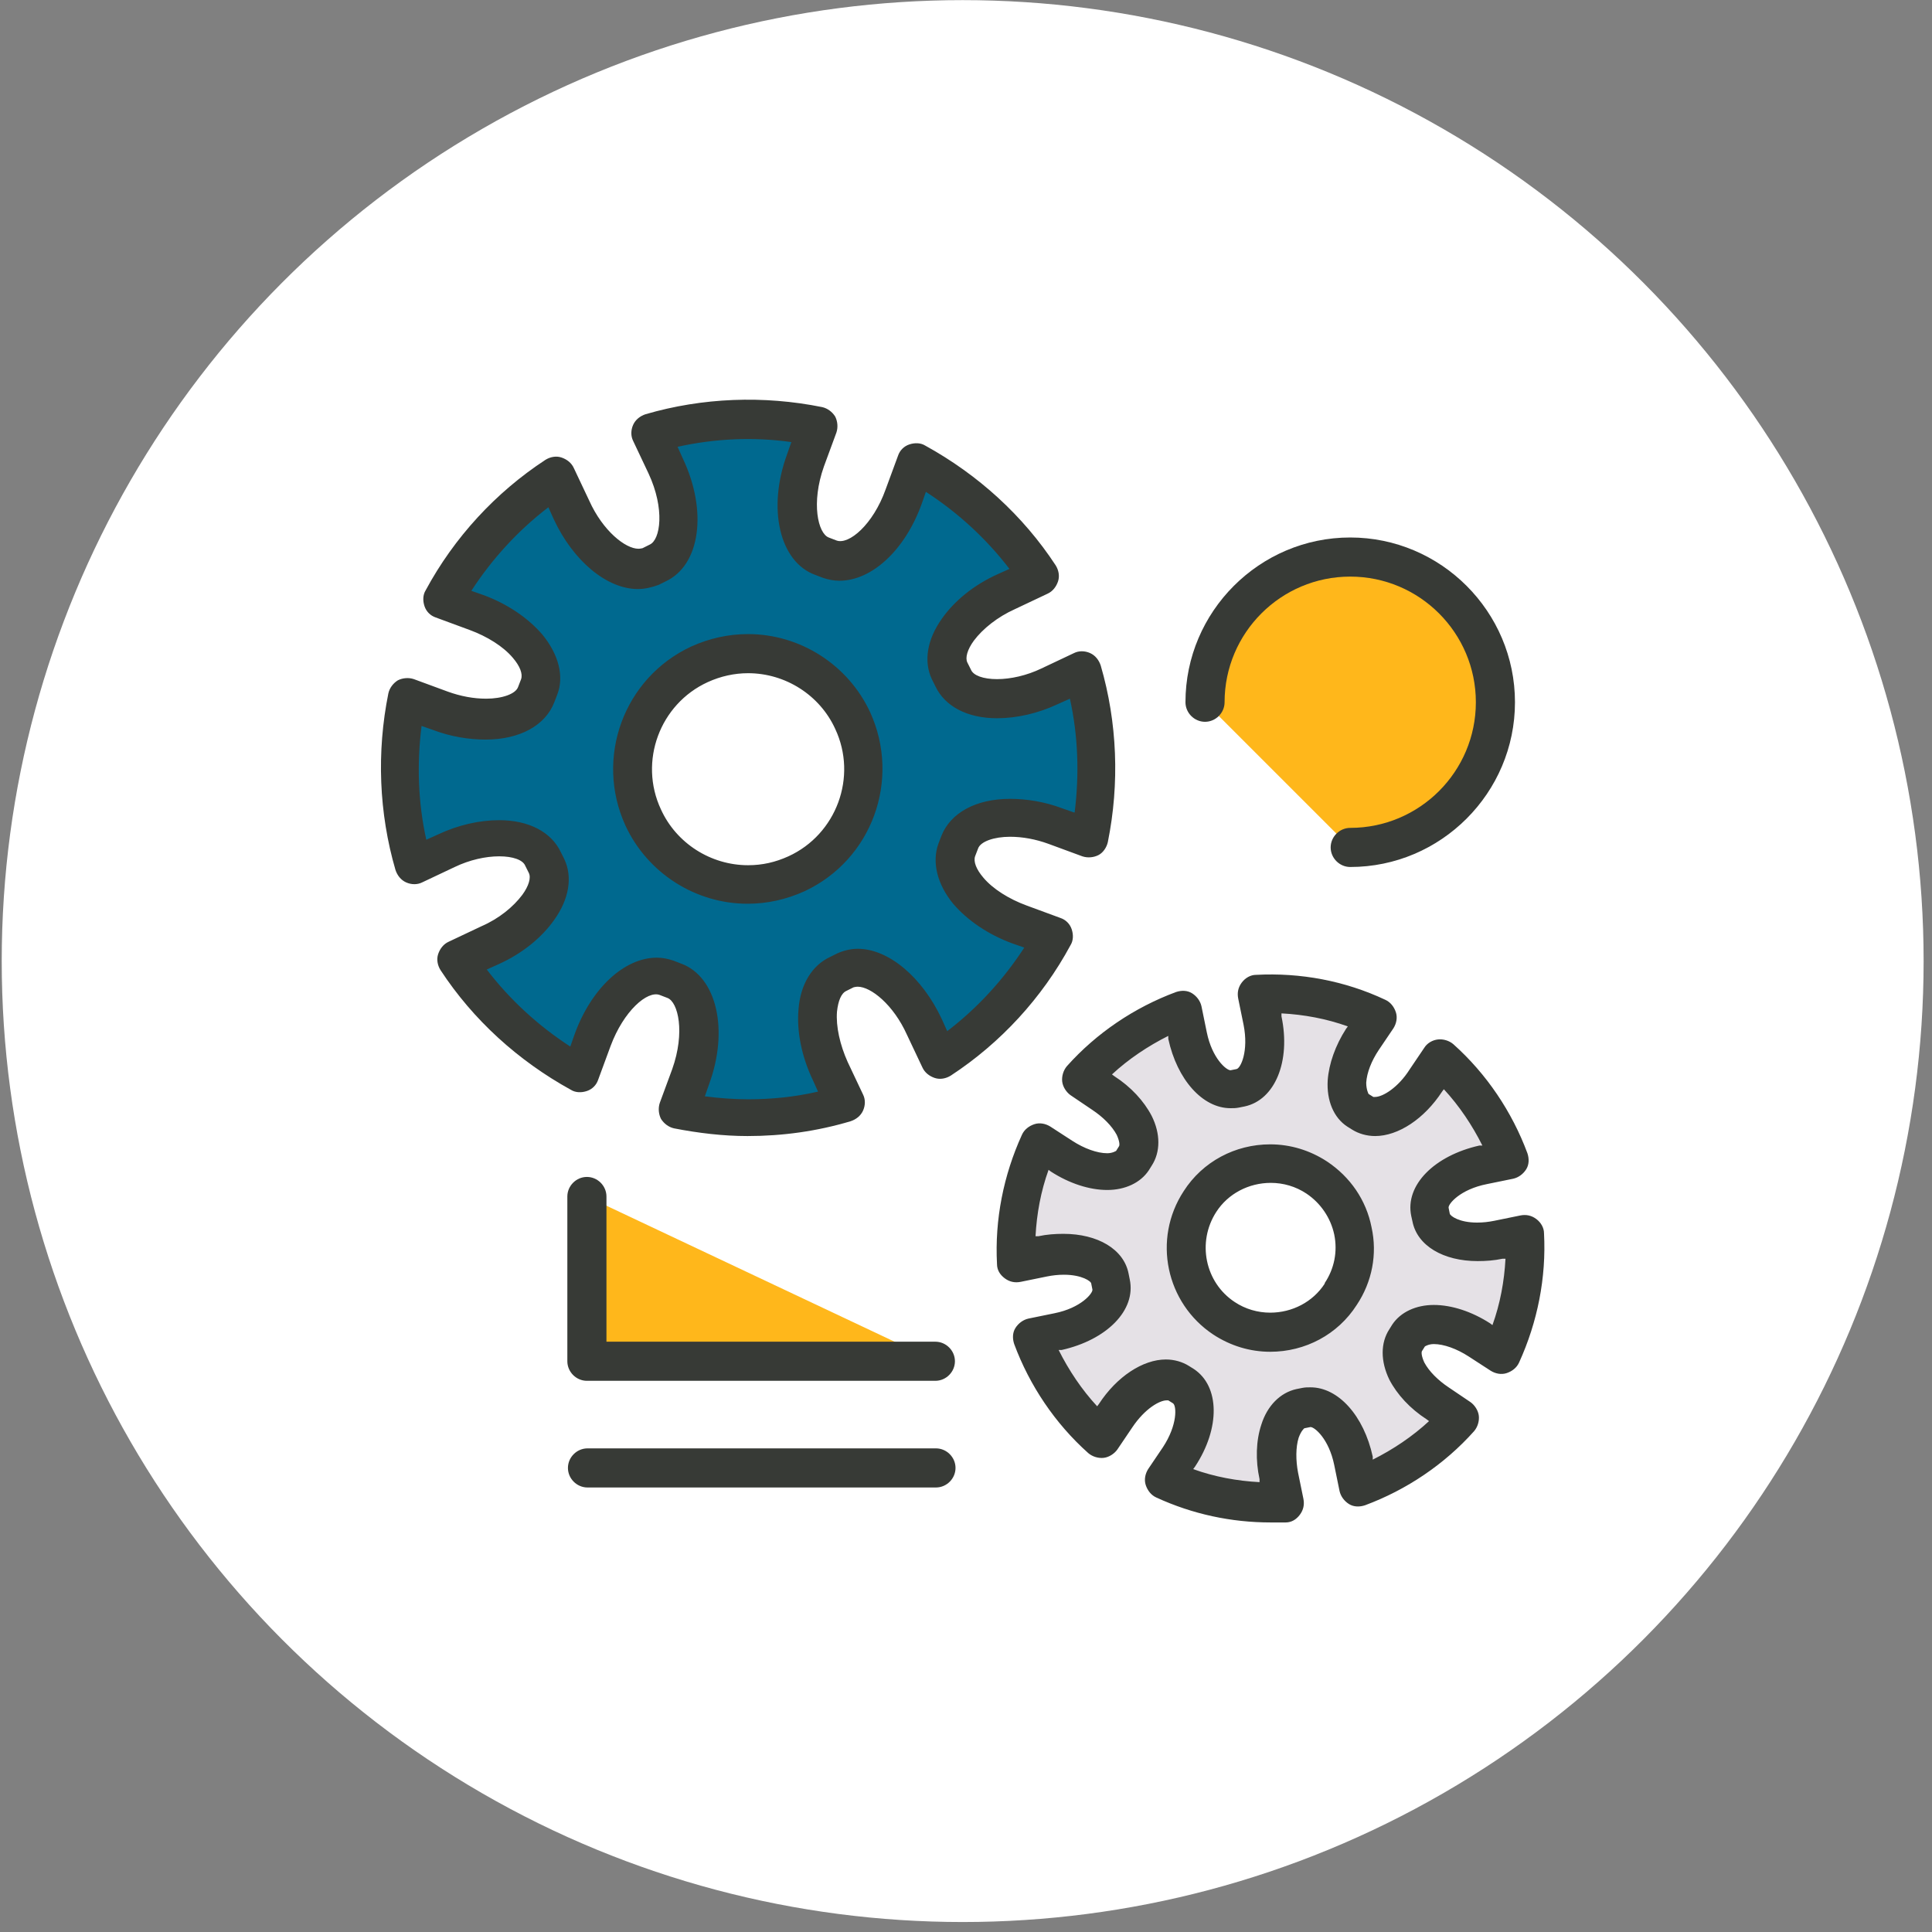 <svg width="163" height="163" viewBox="0 0 163 163" fill="none" xmlns="http://www.w3.org/2000/svg">
<rect x="0" y="0" width="163" height="163" fill="#808080" stroke="none"/>
<circle cx="81.219" cy="81.084" r="81.074" fill="white"/>
<path d="M91.316 56.647L88.566 57.947C85.016 59.597 81.316 59.297 80.416 57.247L80.116 56.647C79.166 54.597 81.316 51.647 84.866 49.947L87.616 48.647C84.916 44.547 81.316 41.347 77.216 39.097L76.166 41.947C74.816 45.647 72.016 47.997 69.916 47.247L69.266 46.997C67.166 46.247 66.566 42.597 67.916 38.897L68.966 36.047C64.366 35.097 59.566 35.247 54.866 36.647L56.166 39.397C57.816 42.947 57.516 46.647 55.466 47.547L54.866 47.847C52.816 48.797 49.866 46.647 48.166 43.097L46.866 40.347C42.766 43.047 39.566 46.647 37.316 50.747L40.166 51.797C43.866 53.147 46.216 55.947 45.466 58.047L45.216 58.697C44.466 60.797 40.816 61.397 37.116 60.047L34.266 58.997C33.316 63.597 33.466 68.397 34.866 73.097L37.616 71.797C41.166 70.147 44.866 70.447 45.766 72.497L46.066 73.097C47.016 75.147 44.866 78.097 41.316 79.797L38.566 81.097C41.266 85.197 44.866 88.397 48.966 90.647L50.016 87.797C51.366 84.097 54.166 81.747 56.266 82.497L56.916 82.747C59.016 83.497 59.616 87.147 58.266 90.847L57.216 93.697C61.816 94.647 66.616 94.497 71.316 93.097L70.016 90.347C68.366 86.797 68.666 83.097 70.716 82.197L71.316 81.897C73.366 80.947 76.316 83.097 78.016 86.647L79.316 89.397C83.416 86.697 86.616 83.097 88.866 78.997L86.016 77.947C82.316 76.597 79.966 73.797 80.716 71.697L80.966 71.047C81.716 68.947 85.366 68.347 89.066 69.697L91.916 70.747C92.866 66.147 92.716 61.347 91.316 56.647ZM67.216 73.697C62.316 75.947 56.566 73.847 54.266 68.947C52.016 64.047 54.116 58.297 59.016 55.997C63.916 53.747 69.666 55.847 71.966 60.747C74.216 65.647 72.116 71.397 67.216 73.697Z" fill="#00698F"/>
<path d="M92.866 56.147C92.716 55.697 92.416 55.297 91.966 55.097C91.516 54.897 91.016 54.897 90.616 55.097L87.866 56.397C86.616 56.997 85.266 57.297 84.116 57.297C82.966 57.297 82.116 56.996 81.916 56.496L81.616 55.897C81.416 55.497 81.616 54.797 82.166 54.047C82.916 53.047 84.166 52.047 85.616 51.397L88.366 50.097C88.816 49.897 89.116 49.497 89.266 49.047C89.416 48.597 89.316 48.097 89.066 47.697C86.316 43.497 82.516 40.047 78.066 37.597C77.666 37.347 77.166 37.347 76.716 37.497C76.266 37.647 75.916 37.997 75.766 38.447L74.716 41.297C73.666 44.247 71.616 45.997 70.566 45.597L69.916 45.347C69.016 44.997 68.416 42.447 69.516 39.347L70.566 36.496C70.716 36.047 70.666 35.547 70.466 35.147C70.216 34.747 69.816 34.447 69.366 34.347C64.416 33.347 59.266 33.547 54.466 34.947C54.016 35.096 53.616 35.397 53.416 35.846C53.216 36.297 53.216 36.797 53.416 37.197L54.716 39.947C56.116 42.947 55.716 45.547 54.816 45.947L54.216 46.247C54.216 46.247 54.016 46.297 53.866 46.297C52.766 46.297 50.866 44.797 49.716 42.247L48.416 39.497C48.216 39.047 47.816 38.747 47.366 38.597C46.916 38.447 46.416 38.547 46.016 38.797C41.816 41.547 38.316 45.347 35.916 49.797C35.666 50.197 35.666 50.697 35.816 51.147C35.966 51.597 36.316 51.947 36.766 52.096L39.616 53.147C41.116 53.697 42.466 54.547 43.266 55.497C43.866 56.197 44.116 56.847 43.966 57.297L43.716 57.947C43.516 58.547 42.366 58.947 41.016 58.947C39.966 58.947 38.866 58.746 37.766 58.346L34.916 57.297C34.466 57.147 33.966 57.197 33.566 57.397C33.166 57.647 32.866 58.047 32.766 58.497C31.766 63.447 31.966 68.597 33.366 73.397C33.516 73.847 33.816 74.247 34.266 74.447C34.716 74.647 35.216 74.647 35.616 74.447L38.366 73.147C39.616 72.547 40.966 72.247 42.116 72.247C43.266 72.247 44.116 72.546 44.316 73.046L44.616 73.647C44.816 74.047 44.616 74.747 44.066 75.497C43.316 76.497 42.116 77.497 40.616 78.147L37.866 79.447C37.416 79.647 37.116 80.047 36.966 80.497C36.816 80.947 36.916 81.447 37.166 81.847C39.916 86.047 43.716 89.497 48.166 91.947C48.566 92.197 49.066 92.197 49.516 92.047C49.966 91.897 50.316 91.547 50.466 91.097L51.516 88.247C52.616 85.297 54.616 83.547 55.666 83.947L56.316 84.197C57.216 84.547 57.816 87.097 56.716 90.197L55.666 93.046C55.516 93.496 55.566 93.997 55.766 94.397C56.016 94.797 56.416 95.097 56.866 95.197C58.916 95.597 61.016 95.847 63.066 95.847C66.016 95.847 68.916 95.447 71.766 94.597C72.216 94.447 72.616 94.147 72.816 93.697C73.016 93.246 73.016 92.747 72.816 92.347L71.516 89.597C70.866 88.147 70.516 86.597 70.616 85.347C70.716 84.447 70.966 83.797 71.416 83.597L72.016 83.297C72.016 83.297 72.216 83.247 72.366 83.247C73.466 83.247 75.366 84.747 76.516 87.297L77.816 90.047C78.016 90.497 78.416 90.797 78.866 90.947C79.316 91.097 79.816 90.997 80.216 90.747C84.416 87.997 87.916 84.197 90.316 79.747C90.566 79.347 90.566 78.847 90.416 78.397C90.266 77.947 89.916 77.597 89.466 77.447L86.616 76.397C85.116 75.847 83.766 74.997 82.966 74.047C82.366 73.347 82.116 72.697 82.266 72.247L82.516 71.597C82.716 70.997 83.866 70.597 85.216 70.597C86.266 70.597 87.366 70.796 88.466 71.197L91.316 72.247C91.766 72.397 92.266 72.347 92.666 72.147C93.066 71.947 93.366 71.497 93.466 71.047C94.466 66.097 94.266 60.947 92.866 56.147ZM90.616 68.547L89.616 68.197C88.166 67.647 86.616 67.397 85.216 67.397C82.316 67.397 80.166 68.597 79.416 70.546L79.166 71.197C78.616 72.746 79.066 74.597 80.416 76.247C81.616 77.647 83.366 78.847 85.416 79.597L86.416 79.947C84.666 82.647 82.466 85.047 79.916 86.997L79.466 85.997C77.816 82.447 74.966 80.047 72.366 80.047C71.766 80.047 71.166 80.197 70.616 80.447L70.016 80.747C68.516 81.447 67.516 83.047 67.366 85.197C67.216 86.997 67.616 89.097 68.566 91.097L69.016 92.097C67.066 92.546 65.116 92.746 63.116 92.746C61.866 92.746 60.666 92.647 59.466 92.497L59.816 91.496C61.516 86.897 60.466 82.397 57.466 81.297L56.816 81.047C56.366 80.897 55.916 80.797 55.416 80.797C52.666 80.797 49.866 83.397 48.466 87.297L48.116 88.297C45.416 86.547 43.016 84.347 41.066 81.796L42.066 81.347C44.066 80.447 45.716 79.097 46.766 77.597C48.016 75.847 48.316 73.997 47.616 72.497L47.316 71.897C46.516 70.197 44.616 69.197 42.116 69.197C40.466 69.197 38.666 69.597 36.966 70.397L35.966 70.847C35.266 67.697 35.166 64.447 35.566 61.247L36.566 61.597C38.016 62.147 39.566 62.397 40.966 62.397C43.866 62.397 46.016 61.197 46.766 59.247L47.016 58.597C47.616 57.047 47.116 55.197 45.766 53.547C44.566 52.147 42.816 50.947 40.766 50.197L39.766 49.847C41.516 47.147 43.716 44.747 46.266 42.797L46.716 43.797C48.366 47.347 51.216 49.697 53.816 49.697C54.416 49.697 55.016 49.547 55.566 49.347L56.166 49.047C59.066 47.697 59.716 43.147 57.616 38.697L57.166 37.697C60.316 36.997 63.566 36.847 66.766 37.297L66.416 38.297C64.716 42.897 65.766 47.397 68.766 48.497L69.416 48.747C69.866 48.897 70.316 48.996 70.816 48.996C73.566 48.996 76.366 46.397 77.766 42.497L78.116 41.496C80.816 43.246 83.216 45.447 85.166 47.997L84.166 48.447C82.166 49.347 80.516 50.697 79.466 52.197C78.216 53.947 77.916 55.797 78.616 57.297L78.916 57.897C79.716 59.597 81.616 60.597 84.116 60.597C85.766 60.597 87.566 60.197 89.266 59.397L90.266 58.947C90.966 62.097 91.066 65.347 90.666 68.547H90.616ZM63.116 53.497C61.466 53.497 59.866 53.847 58.316 54.547C52.616 57.197 50.166 63.947 52.766 69.647C54.616 73.647 58.666 76.247 63.066 76.247C64.716 76.247 66.316 75.897 67.866 75.197C73.566 72.547 76.016 65.797 73.416 60.097C71.566 56.097 67.516 53.497 63.116 53.497ZM66.516 72.247C65.416 72.747 64.316 72.997 63.116 72.997C59.966 72.997 57.066 71.147 55.766 68.297C53.866 64.247 55.666 59.397 59.716 57.547C60.816 57.047 61.966 56.797 63.116 56.797C66.266 56.797 69.166 58.647 70.466 61.496C72.366 65.546 70.566 70.397 66.516 72.247Z" fill="#373A36"/>
<path d="M126.416 104.597C123.616 105.197 121.066 104.347 120.716 102.747L120.616 102.247C120.266 100.647 122.316 98.897 125.116 98.297L127.316 97.847C126.116 94.647 124.166 91.697 121.516 89.296L120.266 91.147C118.666 93.547 116.316 94.747 114.916 93.847L114.516 93.597C113.166 92.697 113.316 90.047 114.916 87.647L116.166 85.797C112.916 84.297 109.466 83.697 106.066 83.847L106.516 86.047C107.116 88.847 106.266 91.397 104.666 91.747L104.166 91.847C102.566 92.197 100.816 90.147 100.216 87.347L99.766 85.147C96.566 86.347 93.615 88.297 91.216 90.947L93.066 92.197C95.466 93.797 96.665 96.147 95.766 97.547L95.516 97.947C94.615 99.297 91.966 99.147 89.566 97.547L87.716 96.347C86.216 99.597 85.615 103.047 85.766 106.447L87.966 105.997C90.766 105.397 93.316 106.247 93.665 107.847L93.766 108.347C94.115 109.947 92.066 111.697 89.266 112.297L87.066 112.747C88.266 115.947 90.216 118.897 92.865 121.297L94.115 119.447C95.716 117.047 98.066 115.847 99.466 116.747L99.865 116.997C101.216 117.897 101.066 120.547 99.466 122.947L98.216 124.797C101.466 126.297 104.916 126.897 108.316 126.747L107.866 124.547C107.266 121.747 108.116 119.197 109.716 118.847L110.216 118.747C111.816 118.397 113.566 120.447 114.166 123.247L114.616 125.447C117.816 124.247 120.766 122.297 123.166 119.647L121.316 118.397C118.916 116.797 117.716 114.447 118.616 113.047L118.866 112.647C119.766 111.297 122.416 111.447 124.816 113.047L126.666 114.247C128.166 110.997 128.766 107.547 128.616 104.147L126.416 104.597ZM113.116 109.197C110.966 112.497 106.566 113.397 103.266 111.247C99.966 109.097 99.066 104.697 101.216 101.397C103.366 98.097 107.766 97.197 111.066 99.347C114.366 101.497 115.266 105.897 113.116 109.197Z" fill="#E5E1E6"/>
<path d="M111.966 97.997C110.516 97.047 108.866 96.547 107.166 96.547C104.216 96.547 101.466 97.997 99.866 100.497C97.216 104.547 98.366 109.947 102.366 112.597C103.816 113.547 105.466 114.047 107.166 114.047C110.116 114.047 112.866 112.597 114.466 110.097C115.766 108.147 116.216 105.797 115.716 103.547C115.266 101.247 113.916 99.297 111.966 97.997ZM111.766 108.297C110.766 109.847 109.016 110.747 107.166 110.747C106.116 110.747 105.066 110.447 104.166 109.847C101.666 108.197 100.966 104.797 102.616 102.247C103.616 100.697 105.366 99.797 107.216 99.797C108.266 99.797 109.316 100.097 110.216 100.697C111.416 101.497 112.266 102.747 112.566 104.147C112.866 105.597 112.566 107.047 111.766 108.247V108.297ZM129.616 102.847C129.216 102.547 128.766 102.447 128.266 102.547L126.066 102.997C125.566 103.097 125.116 103.147 124.616 103.147C123.116 103.147 122.366 102.597 122.316 102.397L122.216 101.897C122.166 101.597 123.166 100.347 125.466 99.897L127.666 99.447C128.116 99.347 128.516 99.047 128.766 98.647C129.016 98.247 129.016 97.747 128.866 97.297C127.566 93.797 125.416 90.597 122.616 88.097C122.266 87.797 121.766 87.647 121.316 87.697C120.866 87.747 120.416 87.997 120.166 88.397L118.916 90.247C117.966 91.747 116.666 92.547 116.016 92.547C115.966 92.547 115.916 92.547 115.866 92.547L115.466 92.297C115.466 92.297 115.266 91.947 115.266 91.347C115.316 90.497 115.716 89.497 116.316 88.597L117.566 86.747C117.816 86.347 117.916 85.847 117.766 85.397C117.616 84.947 117.316 84.547 116.866 84.347C113.466 82.747 109.716 82.047 105.966 82.247C105.516 82.247 105.066 82.497 104.766 82.897C104.466 83.297 104.366 83.747 104.466 84.247L104.916 86.447C105.366 88.697 104.666 90.147 104.316 90.197L103.816 90.297C103.466 90.297 102.266 89.297 101.816 87.097L101.366 84.897C101.266 84.447 100.966 84.047 100.566 83.797C100.166 83.547 99.666 83.547 99.216 83.697C95.716 84.997 92.516 87.147 90.016 89.947C89.716 90.297 89.566 90.797 89.616 91.247C89.666 91.697 89.966 92.147 90.316 92.397L92.166 93.647C93.066 94.247 93.816 94.997 94.216 95.747C94.466 96.297 94.466 96.597 94.416 96.697L94.166 97.097C94.166 97.097 93.866 97.297 93.416 97.297C92.566 97.297 91.466 96.897 90.466 96.247L88.616 95.047C88.216 94.797 87.716 94.697 87.266 94.847C86.816 94.997 86.416 95.297 86.216 95.747C84.666 99.147 83.916 102.897 84.116 106.647C84.116 107.147 84.366 107.547 84.766 107.847C85.166 108.147 85.616 108.247 86.116 108.147L88.316 107.697C88.816 107.597 89.266 107.547 89.766 107.547C91.266 107.547 92.066 108.097 92.066 108.297L92.166 108.797C92.216 109.097 91.216 110.347 88.966 110.797L86.766 111.247C86.316 111.347 85.916 111.647 85.666 112.047C85.416 112.447 85.416 112.947 85.566 113.397C86.866 116.897 89.016 120.097 91.816 122.597C92.166 122.897 92.666 123.047 93.116 122.997C93.566 122.947 94.016 122.647 94.266 122.297L95.516 120.447C96.616 118.797 97.866 118.147 98.416 118.147C98.466 118.147 98.516 118.147 98.566 118.147L98.966 118.397C99.266 118.597 99.366 120.197 98.116 122.097L96.866 123.947C96.616 124.347 96.516 124.847 96.666 125.297C96.816 125.747 97.116 126.147 97.566 126.347C100.616 127.747 103.866 128.447 107.216 128.447C107.616 128.447 108.066 128.447 108.466 128.447C108.966 128.447 109.366 128.197 109.666 127.797C109.966 127.397 110.066 126.947 109.966 126.447L109.516 124.247C109.316 123.197 109.316 122.097 109.566 121.297C109.766 120.747 110.016 120.497 110.066 120.497L110.566 120.397C110.916 120.397 112.116 121.397 112.566 123.597L113.016 125.797C113.116 126.247 113.416 126.647 113.816 126.897C114.216 127.147 114.716 127.147 115.166 126.997C118.666 125.697 121.866 123.547 124.366 120.747C124.666 120.397 124.816 119.897 124.766 119.447C124.716 118.997 124.416 118.547 124.066 118.297L122.216 117.047C121.316 116.447 120.566 115.697 120.166 114.947C119.916 114.397 119.916 114.097 119.966 113.997L120.216 113.597C120.216 113.597 120.516 113.397 120.966 113.397C121.816 113.397 122.916 113.797 123.916 114.447L125.766 115.647C126.166 115.897 126.666 115.997 127.116 115.847C127.566 115.697 127.966 115.397 128.166 114.947C129.716 111.547 130.466 107.797 130.266 104.047C130.266 103.597 130.016 103.147 129.616 102.847ZM125.916 111.797L125.716 111.647C124.166 110.647 122.466 110.097 120.966 110.097C119.466 110.097 118.166 110.697 117.466 111.747L117.216 112.147C116.466 113.297 116.466 114.847 117.216 116.397C117.866 117.647 118.966 118.847 120.366 119.747L120.566 119.897C119.166 121.197 117.516 122.297 115.816 123.147V122.897C115.066 119.447 112.916 117.047 110.566 117.047C110.316 117.047 110.116 117.047 109.866 117.097L109.366 117.197C108.016 117.497 106.916 118.597 106.416 120.197C105.966 121.547 105.916 123.197 106.266 124.797V125.047C104.366 124.947 102.466 124.597 100.666 123.947L100.816 123.747C102.966 120.497 102.916 116.947 100.716 115.497L100.316 115.247C99.766 114.897 99.066 114.697 98.366 114.697C96.416 114.697 94.216 116.147 92.716 118.447L92.566 118.647C91.266 117.247 90.166 115.597 89.316 113.897H89.566C93.366 113.047 95.866 110.547 95.316 107.947L95.216 107.447C94.816 105.397 92.616 104.097 89.716 104.097C89.016 104.097 88.316 104.147 87.616 104.297H87.366C87.466 102.397 87.816 100.497 88.466 98.697L88.666 98.847C90.216 99.847 91.916 100.397 93.416 100.397C94.916 100.397 96.216 99.797 96.916 98.747L97.166 98.347C97.916 97.197 97.916 95.647 97.166 94.147C96.516 92.897 95.416 91.697 94.016 90.797L93.816 90.647C95.216 89.347 96.866 88.247 98.566 87.397V87.647C99.316 91.097 101.466 93.497 103.816 93.497C104.066 93.497 104.266 93.497 104.516 93.447L105.016 93.347C107.566 92.797 108.916 89.547 108.116 85.747V85.497C110.016 85.597 111.916 85.947 113.716 86.597L113.566 86.797C112.666 88.197 112.116 89.747 112.016 91.147C111.916 92.847 112.516 94.297 113.666 95.047L114.066 95.297C114.616 95.647 115.316 95.847 116.016 95.847C117.966 95.847 120.166 94.397 121.666 92.097L121.816 91.897C123.116 93.297 124.216 94.947 125.066 96.647H124.816C121.016 97.497 118.516 99.997 119.066 102.597L119.166 103.047C119.566 105.097 121.766 106.397 124.666 106.397C125.366 106.397 126.066 106.347 126.766 106.197H127.016C126.916 108.097 126.566 109.997 125.916 111.797Z" fill="#373A36"/>
<path d="M113.916 46.997C107.166 46.997 101.666 52.497 101.666 59.247L113.916 71.496C120.666 71.496 126.166 65.997 126.166 59.247C126.166 52.497 120.666 46.997 113.916 46.997Z" fill="#FFB71B"/>
<path d="M113.916 45.347C106.266 45.347 100.016 51.597 100.016 59.247C100.016 60.147 100.766 60.897 101.666 60.897C102.566 60.897 103.316 60.147 103.316 59.247C103.316 53.397 108.066 48.647 113.916 48.647C119.766 48.647 124.516 53.397 124.516 59.247C124.516 65.097 119.766 69.847 113.916 69.847C113.016 69.847 112.266 70.597 112.266 71.496C112.266 72.397 113.016 73.147 113.916 73.147C121.566 73.147 127.816 66.897 127.816 59.247C127.816 51.597 121.566 45.347 113.916 45.347Z" fill="#373A36"/>
<path d="M49.517 100.947V114.847H78.967L49.517 100.947Z" fill="#FFB71B"/>
<path d="M78.966 113.197H51.166V100.947C51.166 100.047 50.416 99.296 49.516 99.296C48.616 99.296 47.866 100.047 47.866 100.947V114.847C47.866 115.747 48.616 116.497 49.516 116.497H78.916C79.816 116.497 80.566 115.747 80.566 114.847C80.566 113.947 79.816 113.197 78.916 113.197H78.966Z" fill="#373A36"/>
<path d="M78.966 122.197H49.566C48.666 122.197 47.916 122.947 47.916 123.847C47.916 124.747 48.666 125.497 49.566 125.497H78.966C79.866 125.497 80.616 124.747 80.616 123.847C80.616 122.947 79.866 122.197 78.966 122.197Z" fill="#373A36"/>
</svg>
